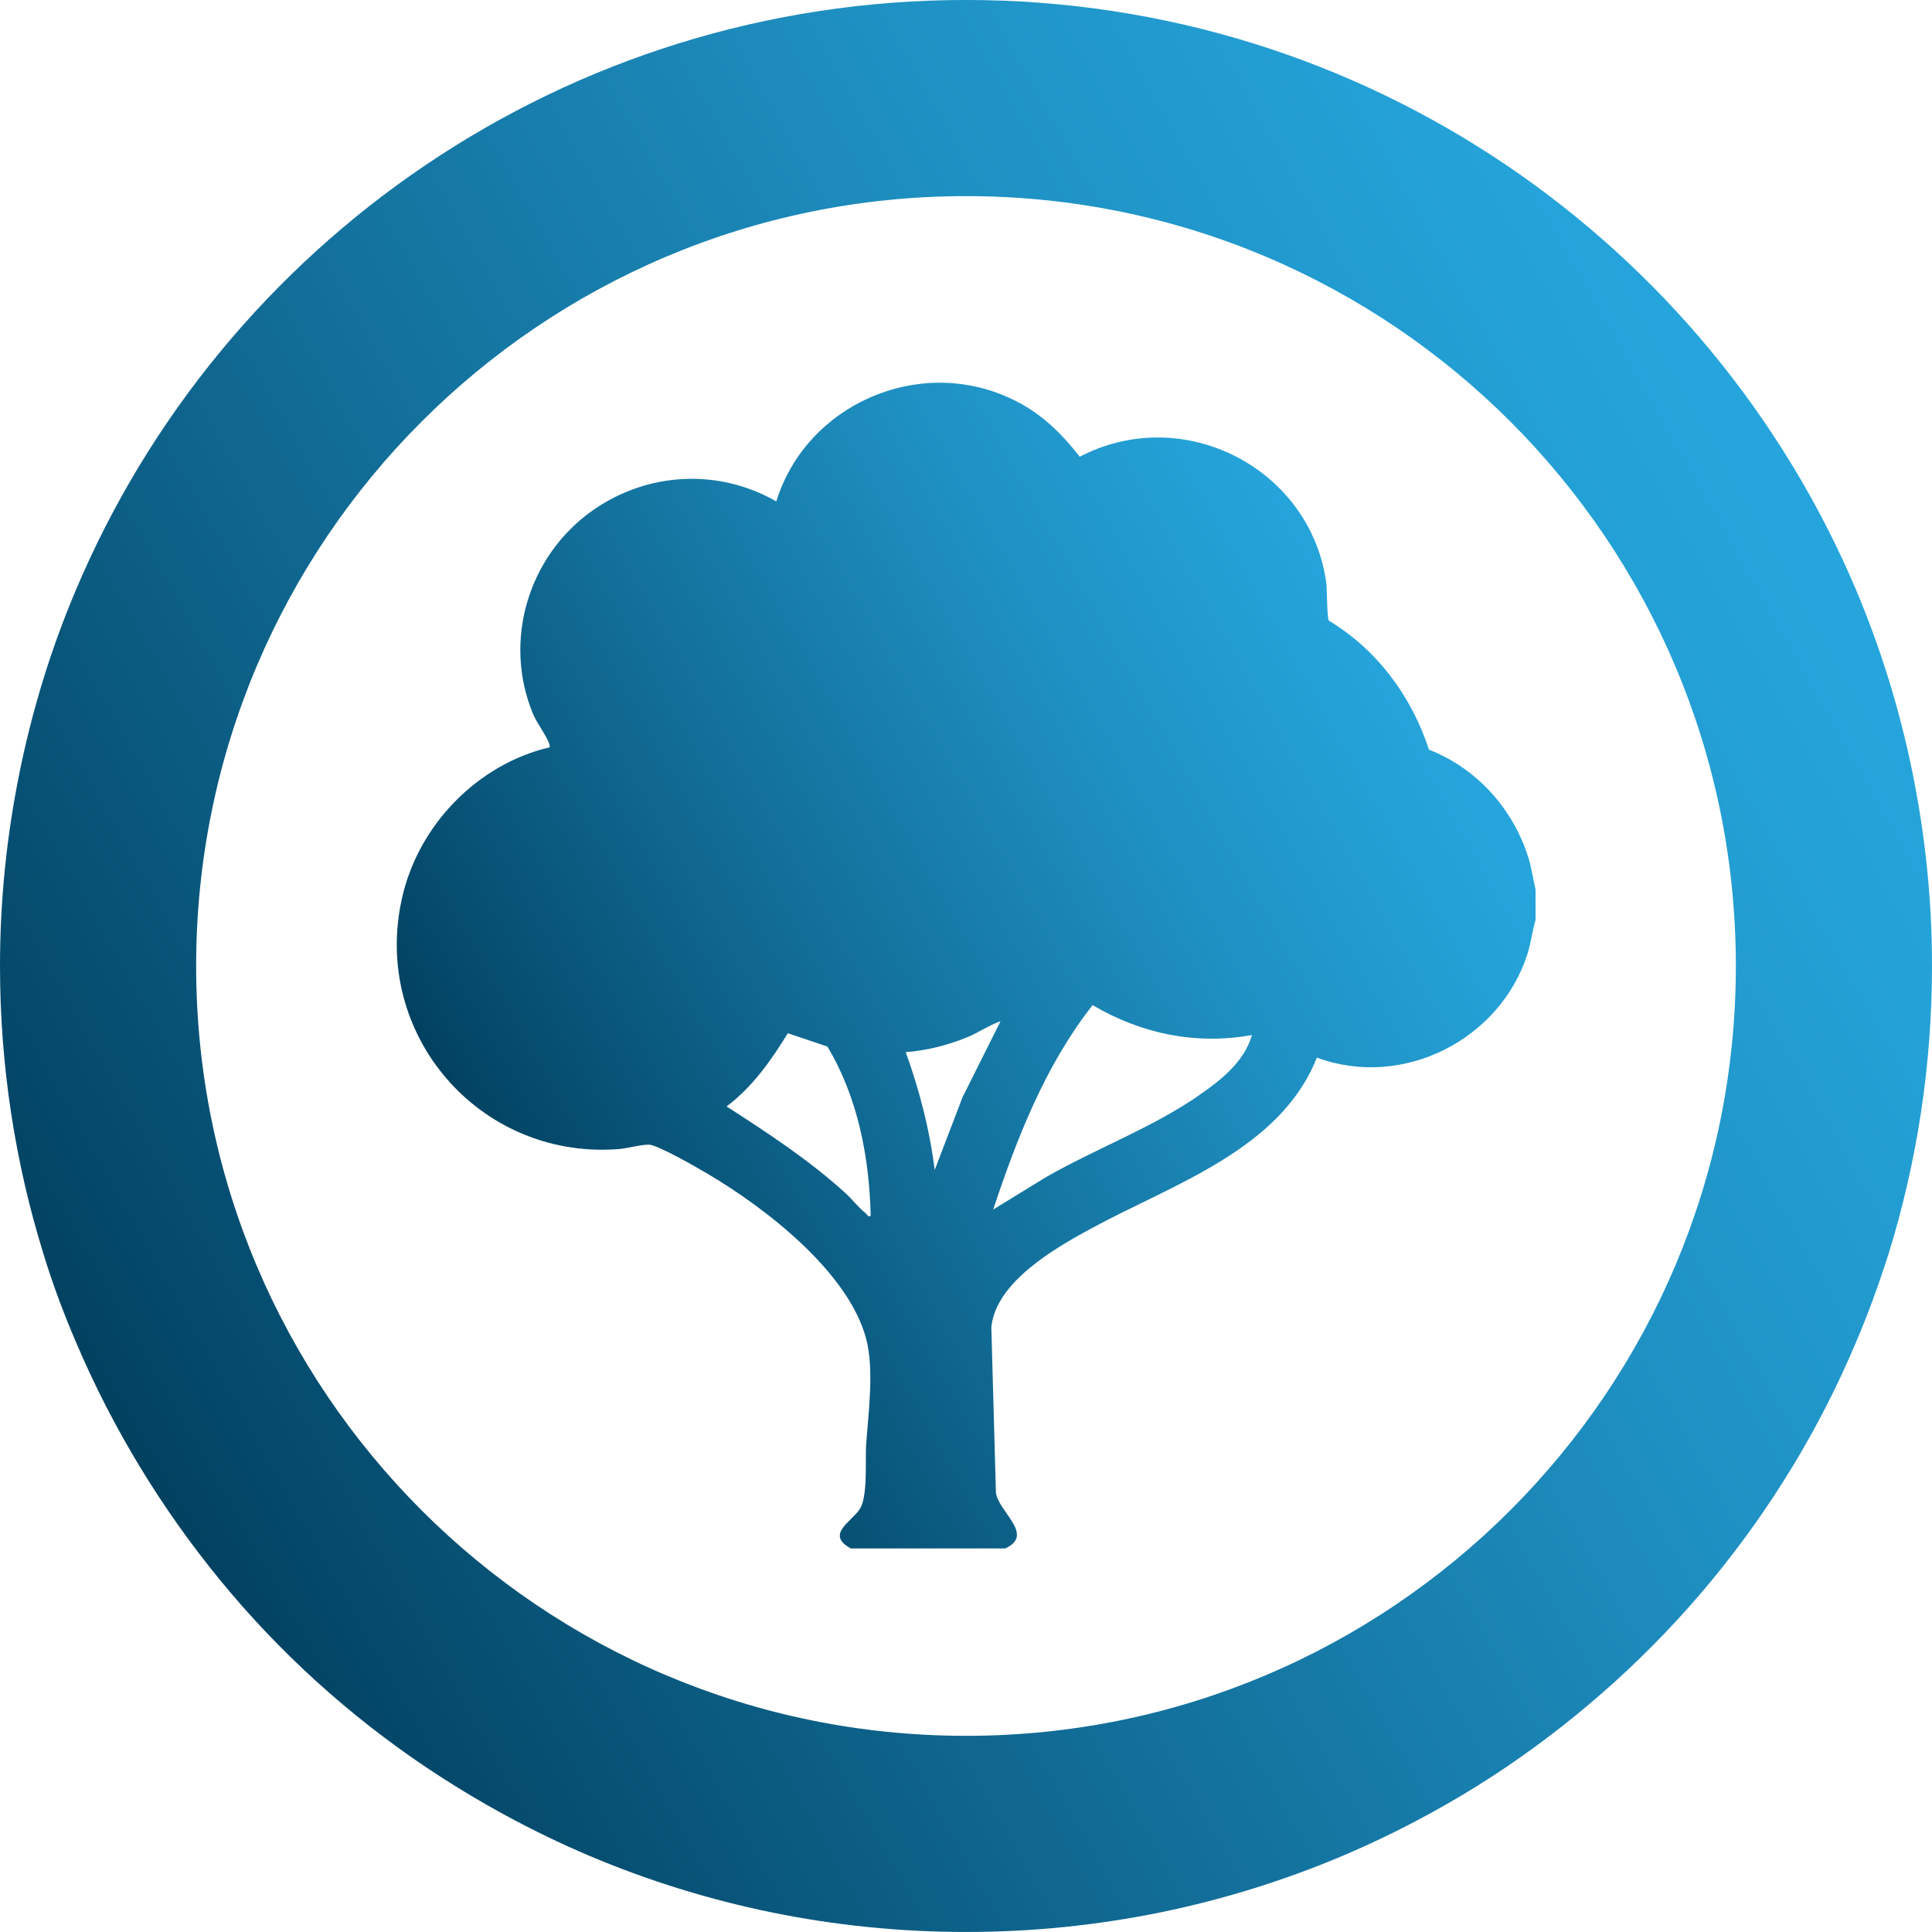 <?xml version="1.0" encoding="UTF-8"?> <svg xmlns="http://www.w3.org/2000/svg" width="80" height="80" viewBox="0 0 80 80" fill="none"><g clip-path="url(#clip0_1069_53)"><path d="M59.18 31.077C58.475 28.865 57.026 26.901 55.024 25.7C54.948 25.567 54.948 24.48 54.929 24.213C54.319 19.409 49.018 16.663 44.709 18.913C43.928 17.902 43.032 17.044 41.869 16.511C38.036 14.699 33.384 16.758 32.145 20.762C29.743 19.389 26.826 19.542 24.557 21.124C21.888 22.993 20.82 26.501 22.059 29.532C22.231 29.952 22.593 30.409 22.727 30.753C22.746 30.81 22.765 30.867 22.765 30.943C19.752 31.649 17.312 34.184 16.645 37.197C15.386 42.802 19.809 47.969 25.529 47.588C25.949 47.569 26.483 47.397 26.864 47.397C27.226 47.397 28.904 48.369 29.323 48.617C31.707 50.028 35.119 52.659 35.863 55.424C36.206 56.72 35.958 58.493 35.863 59.847C35.825 60.514 35.939 61.982 35.596 62.497C35.253 63.012 34.166 63.546 35.234 64.118H41.621C42.879 63.546 41.316 62.593 41.239 61.792L41.049 54.966C41.22 53.079 43.737 51.649 45.224 50.848C48.561 49.037 53.022 47.607 54.528 43.794C58.094 45.109 62.136 43.05 63.26 39.466C63.394 39.027 63.451 38.55 63.584 38.093V36.835L63.356 35.748C62.765 33.612 61.22 31.839 59.161 31.039L59.18 31.077ZM35.844 50.238C35.577 50.028 35.291 49.666 35.024 49.418C33.518 48.045 31.802 46.92 30.086 45.815C31.154 45.014 31.935 43.908 32.622 42.783L34.261 43.336C35.52 45.433 35.996 47.912 36.054 50.352C35.939 50.39 35.92 50.314 35.863 50.257L35.844 50.238ZM39.886 45.357L38.704 48.446C38.494 46.768 38.075 45.147 37.503 43.565C38.341 43.508 39.257 43.279 40.038 42.955C40.515 42.764 40.934 42.459 41.43 42.287L39.905 45.338L39.886 45.357ZM49.648 45.357C47.684 46.711 45.358 47.569 43.298 48.751L41.125 50.085C42.117 47.111 43.279 44.118 45.243 41.62C47.245 42.802 49.514 43.279 51.84 42.859C51.535 43.946 50.563 44.728 49.666 45.338L49.648 45.357Z" fill="url(#paint0_linear_1069_53)"></path><path d="M79.18 31.934C78.646 29.322 77.865 26.825 76.854 24.422C70.772 10.066 56.568 -0.001 40 -0.001C23.432 -0.001 9.209 10.066 3.146 24.422C2.135 26.805 1.354 29.322 0.82 31.934C0.286 34.546 0 37.234 0 39.999C0 44.136 0.629 48.14 1.792 51.896C2.174 53.154 2.631 54.375 3.146 55.576C4.671 59.16 6.692 62.478 9.133 65.452C11.573 68.426 14.433 71.019 17.636 73.174C19.771 74.603 22.04 75.843 24.423 76.853C29.209 78.874 34.471 79.999 40 79.999C45.529 79.999 50.791 78.874 55.577 76.853C57.96 75.843 60.248 74.603 62.364 73.174C65.548 71.019 68.427 68.407 70.868 65.452C73.308 62.497 75.348 59.16 76.854 55.576C77.369 54.375 77.807 53.154 78.208 51.896C79.371 48.14 80 44.136 80 39.999C80 37.234 79.714 34.546 79.18 31.934ZM40 71.877C22.383 71.877 8.122 57.597 8.122 39.999C8.122 22.401 22.383 8.121 40 8.121C57.617 8.121 71.878 22.401 71.878 39.999C71.878 57.597 57.598 71.877 40 71.877Z" fill="url(#paint1_linear_1069_53)"></path></g><defs><linearGradient id="paint0_linear_1069_53" x1="62.974" y1="25.719" x2="18.818" y2="50.676" gradientUnits="userSpaceOnUse"><stop offset="0.02" stop-color="#27A9E1"></stop><stop offset="0.15" stop-color="#24A2D8"></stop><stop offset="0.36" stop-color="#1E8FC1"></stop><stop offset="0.61" stop-color="#13719C"></stop><stop offset="0.91" stop-color="#044869"></stop><stop offset="0.95" stop-color="#024160"></stop></linearGradient><linearGradient id="paint1_linear_1069_53" x1="81.792" y1="16.377" x2="1.22" y2="61.906" gradientUnits="userSpaceOnUse"><stop offset="0.02" stop-color="#27A9E1"></stop><stop offset="0.15" stop-color="#24A2D8"></stop><stop offset="0.36" stop-color="#1E8FC1"></stop><stop offset="0.61" stop-color="#13719C"></stop><stop offset="0.91" stop-color="#044869"></stop><stop offset="0.95" stop-color="#024160"></stop></linearGradient><clipPath id="clip0_1069_53"><rect width="80" height="80" fill="white"></rect></clipPath></defs></svg> 